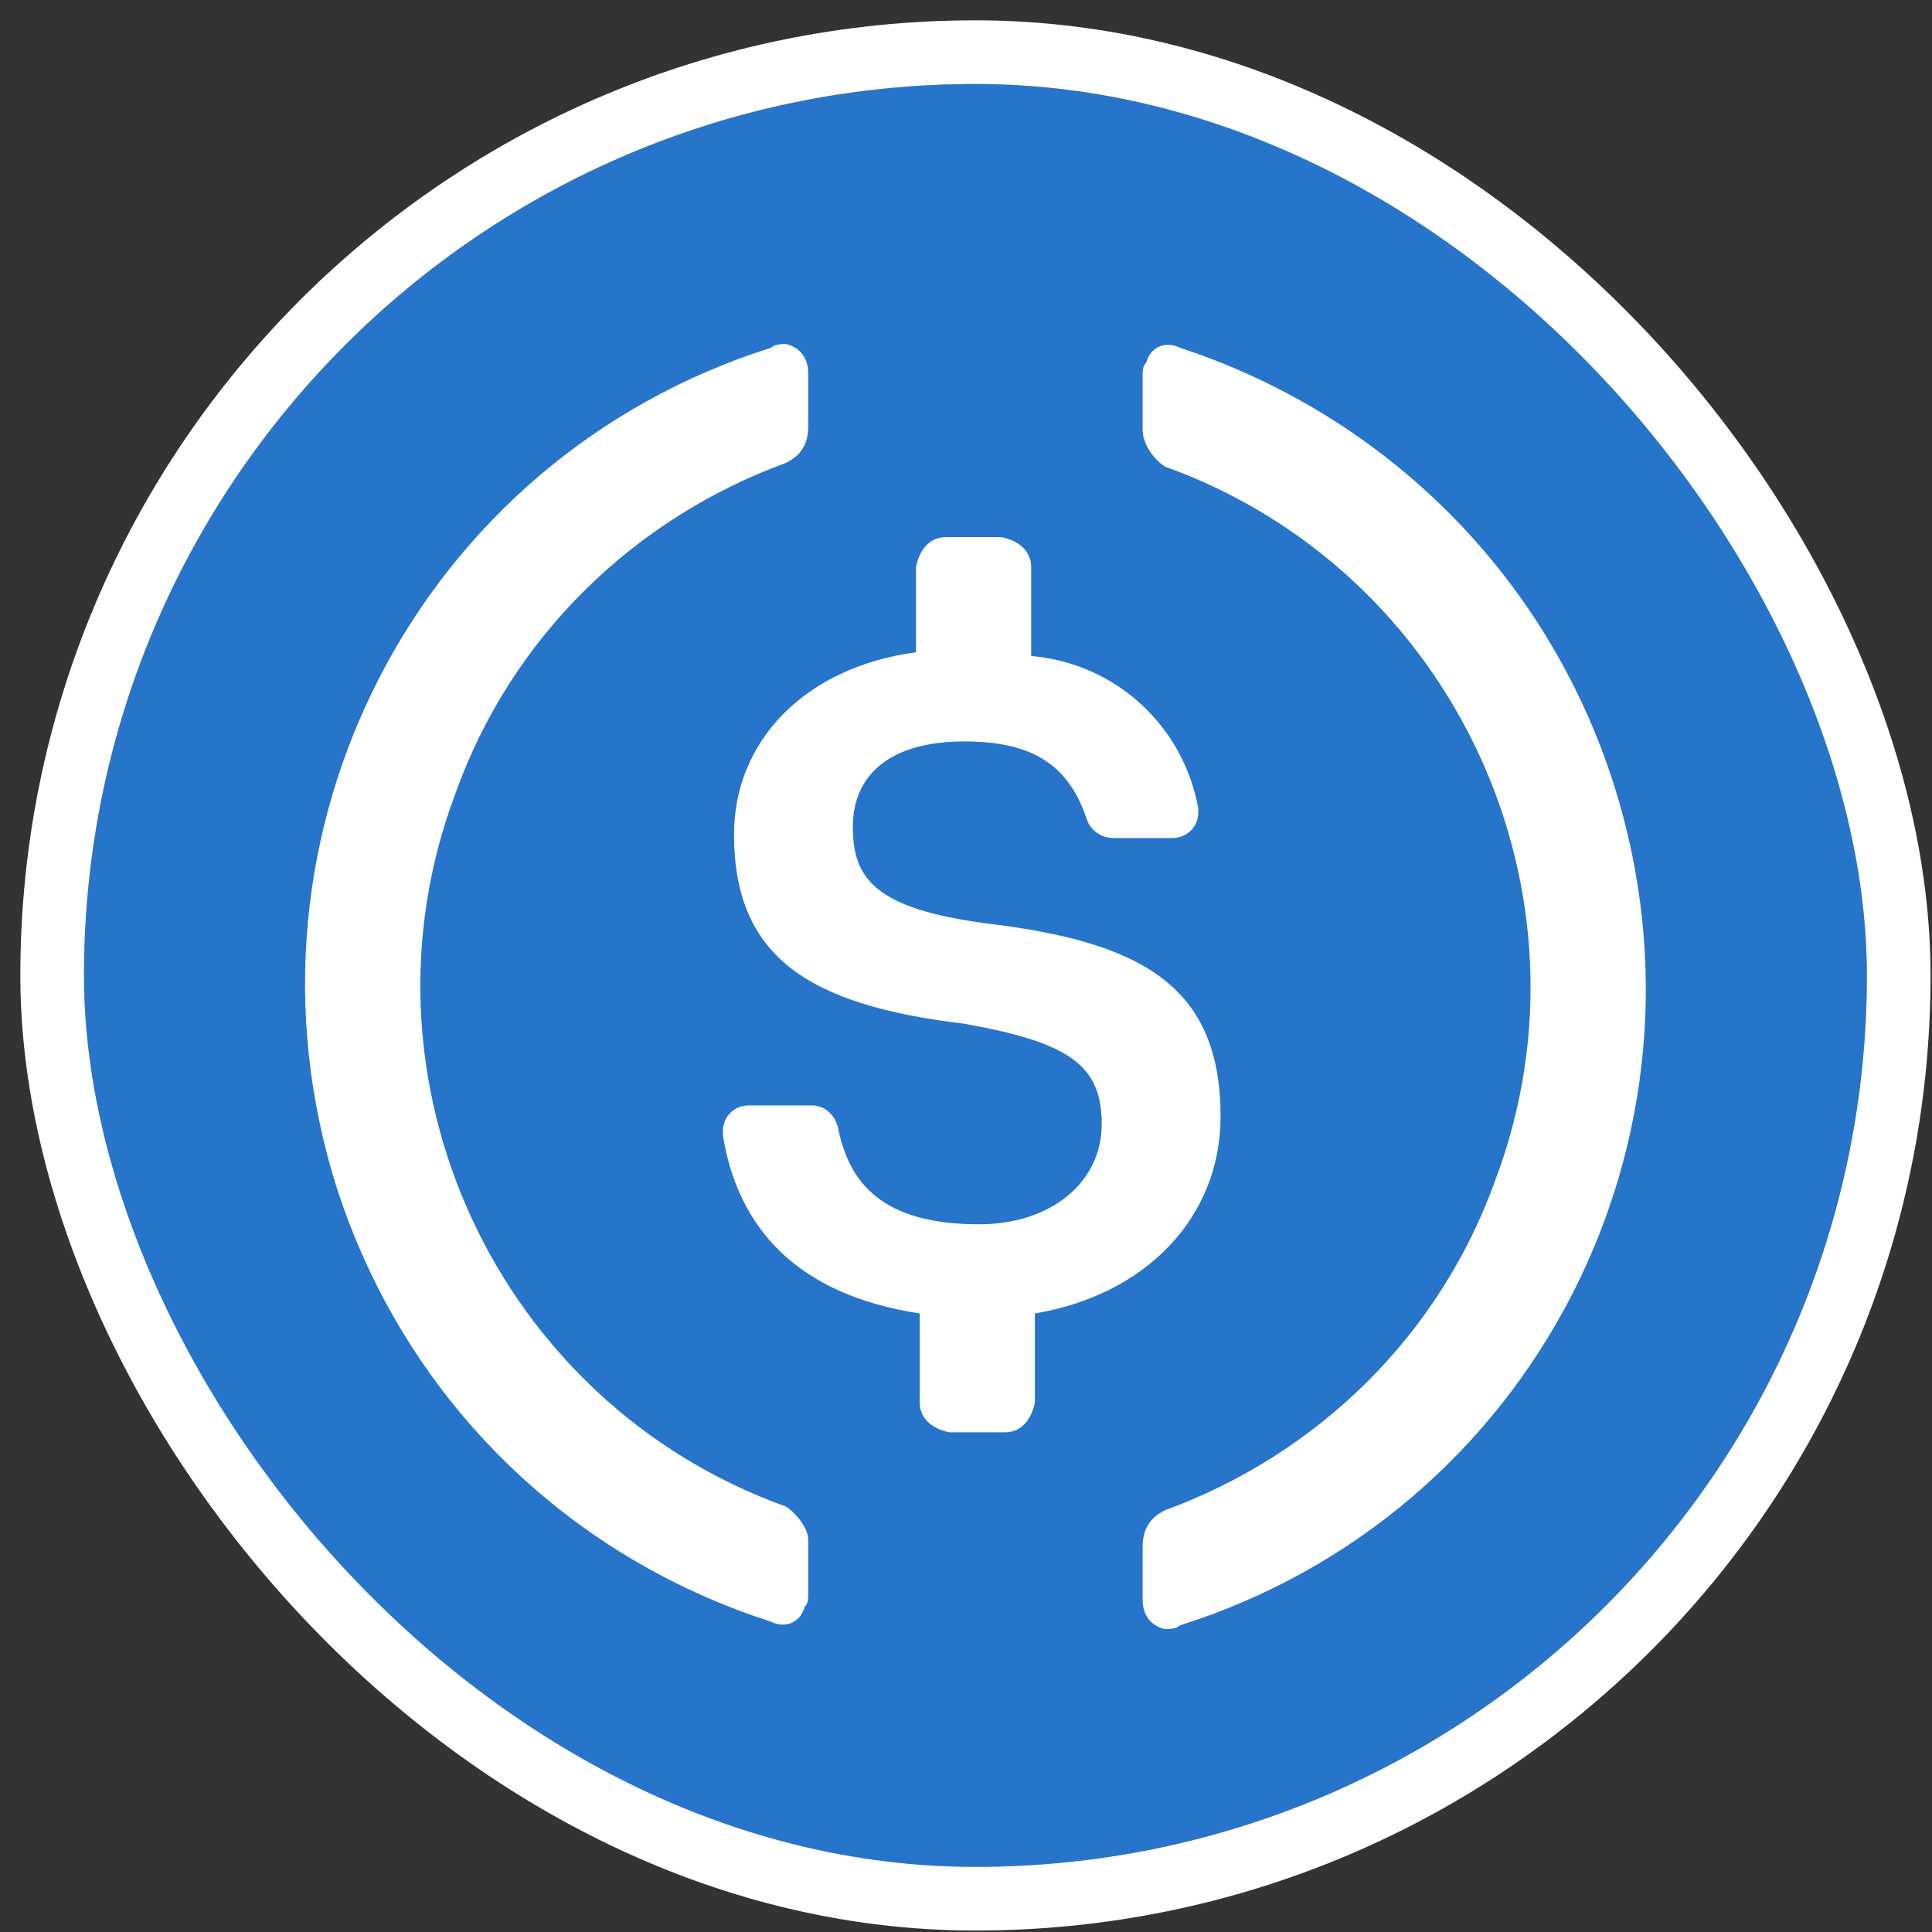 <svg width="69" height="69" viewBox="0 0 69 69" fill="none" xmlns="http://www.w3.org/2000/svg">
<rect x="0" y="0" width="69" height="69" fill="#333333" stroke="none"/>
<g clip-path="url(#clip0_1_4)">
<path d="M34.837 66.674C52.48 66.674 66.674 52.48 66.674 34.837C66.674 17.194 52.48 3 34.837 3C17.194 3 3 17.194 3 34.837C3 52.48 17.194 66.674 34.837 66.674Z" fill="#2775CA"/>
<path d="M43.592 39.878C43.592 35.235 40.807 33.643 35.235 32.98C31.256 32.449 30.459 31.388 30.459 29.531C30.459 27.674 31.786 26.48 34.439 26.48C36.827 26.48 38.154 27.276 38.817 29.266C38.95 29.664 39.347 29.929 39.745 29.929H41.868C42.398 29.929 42.796 29.531 42.796 29V28.868C42.266 25.949 39.878 23.694 36.827 23.429V20.245C36.827 19.715 36.429 19.317 35.766 19.184H33.776C33.245 19.184 32.847 19.582 32.715 20.245V23.296C28.735 23.827 26.215 26.48 26.215 29.796C26.215 34.174 28.868 35.898 34.439 36.562C38.154 37.225 39.347 38.021 39.347 40.143C39.347 42.266 37.49 43.725 34.97 43.725C31.521 43.725 30.327 42.266 29.929 40.276C29.796 39.745 29.398 39.48 29 39.48H26.745C26.215 39.48 25.817 39.878 25.817 40.409V40.541C26.347 43.858 28.47 46.245 32.847 46.909V50.093C32.847 50.623 33.245 51.021 33.908 51.154H35.898C36.429 51.154 36.827 50.756 36.96 50.093V46.909C40.939 46.245 43.592 43.46 43.592 39.878Z" fill="white"/>
<path d="M28.072 53.807C17.725 50.093 12.418 38.552 16.266 28.337C18.255 22.765 22.633 18.521 28.072 16.531C28.602 16.266 28.868 15.868 28.868 15.204V13.347C28.868 12.816 28.602 12.418 28.072 12.286C27.939 12.286 27.674 12.286 27.541 12.418C14.939 16.398 8.041 29.796 12.02 42.398C14.408 49.827 20.112 55.531 27.541 57.919C28.072 58.184 28.602 57.919 28.735 57.388C28.868 57.256 28.868 57.123 28.868 56.858V55.001C28.868 54.603 28.47 54.072 28.072 53.807ZM42.133 12.418C41.602 12.153 41.072 12.418 40.939 12.949C40.807 13.082 40.807 13.214 40.807 13.48V15.337C40.807 15.868 41.205 16.398 41.602 16.663C51.95 20.378 57.256 31.919 53.409 42.133C51.419 47.705 47.041 51.95 41.602 53.939C41.072 54.205 40.807 54.603 40.807 55.266V57.123C40.807 57.654 41.072 58.052 41.602 58.184C41.735 58.184 42.001 58.184 42.133 58.052C54.735 54.072 61.633 40.674 57.654 28.072C55.266 20.51 49.429 14.806 42.133 12.418Z" fill="white"/>
</g>
<rect x="1.863" y="1.863" width="65.948" height="65.948" rx="32.974" stroke="white" stroke-width="2.274"/>
<defs>
<clipPath id="clip0_1_4">
<rect x="3" y="3" width="63.674" height="63.674" rx="31.837" fill="white"/>
</clipPath>
</defs>
</svg>
